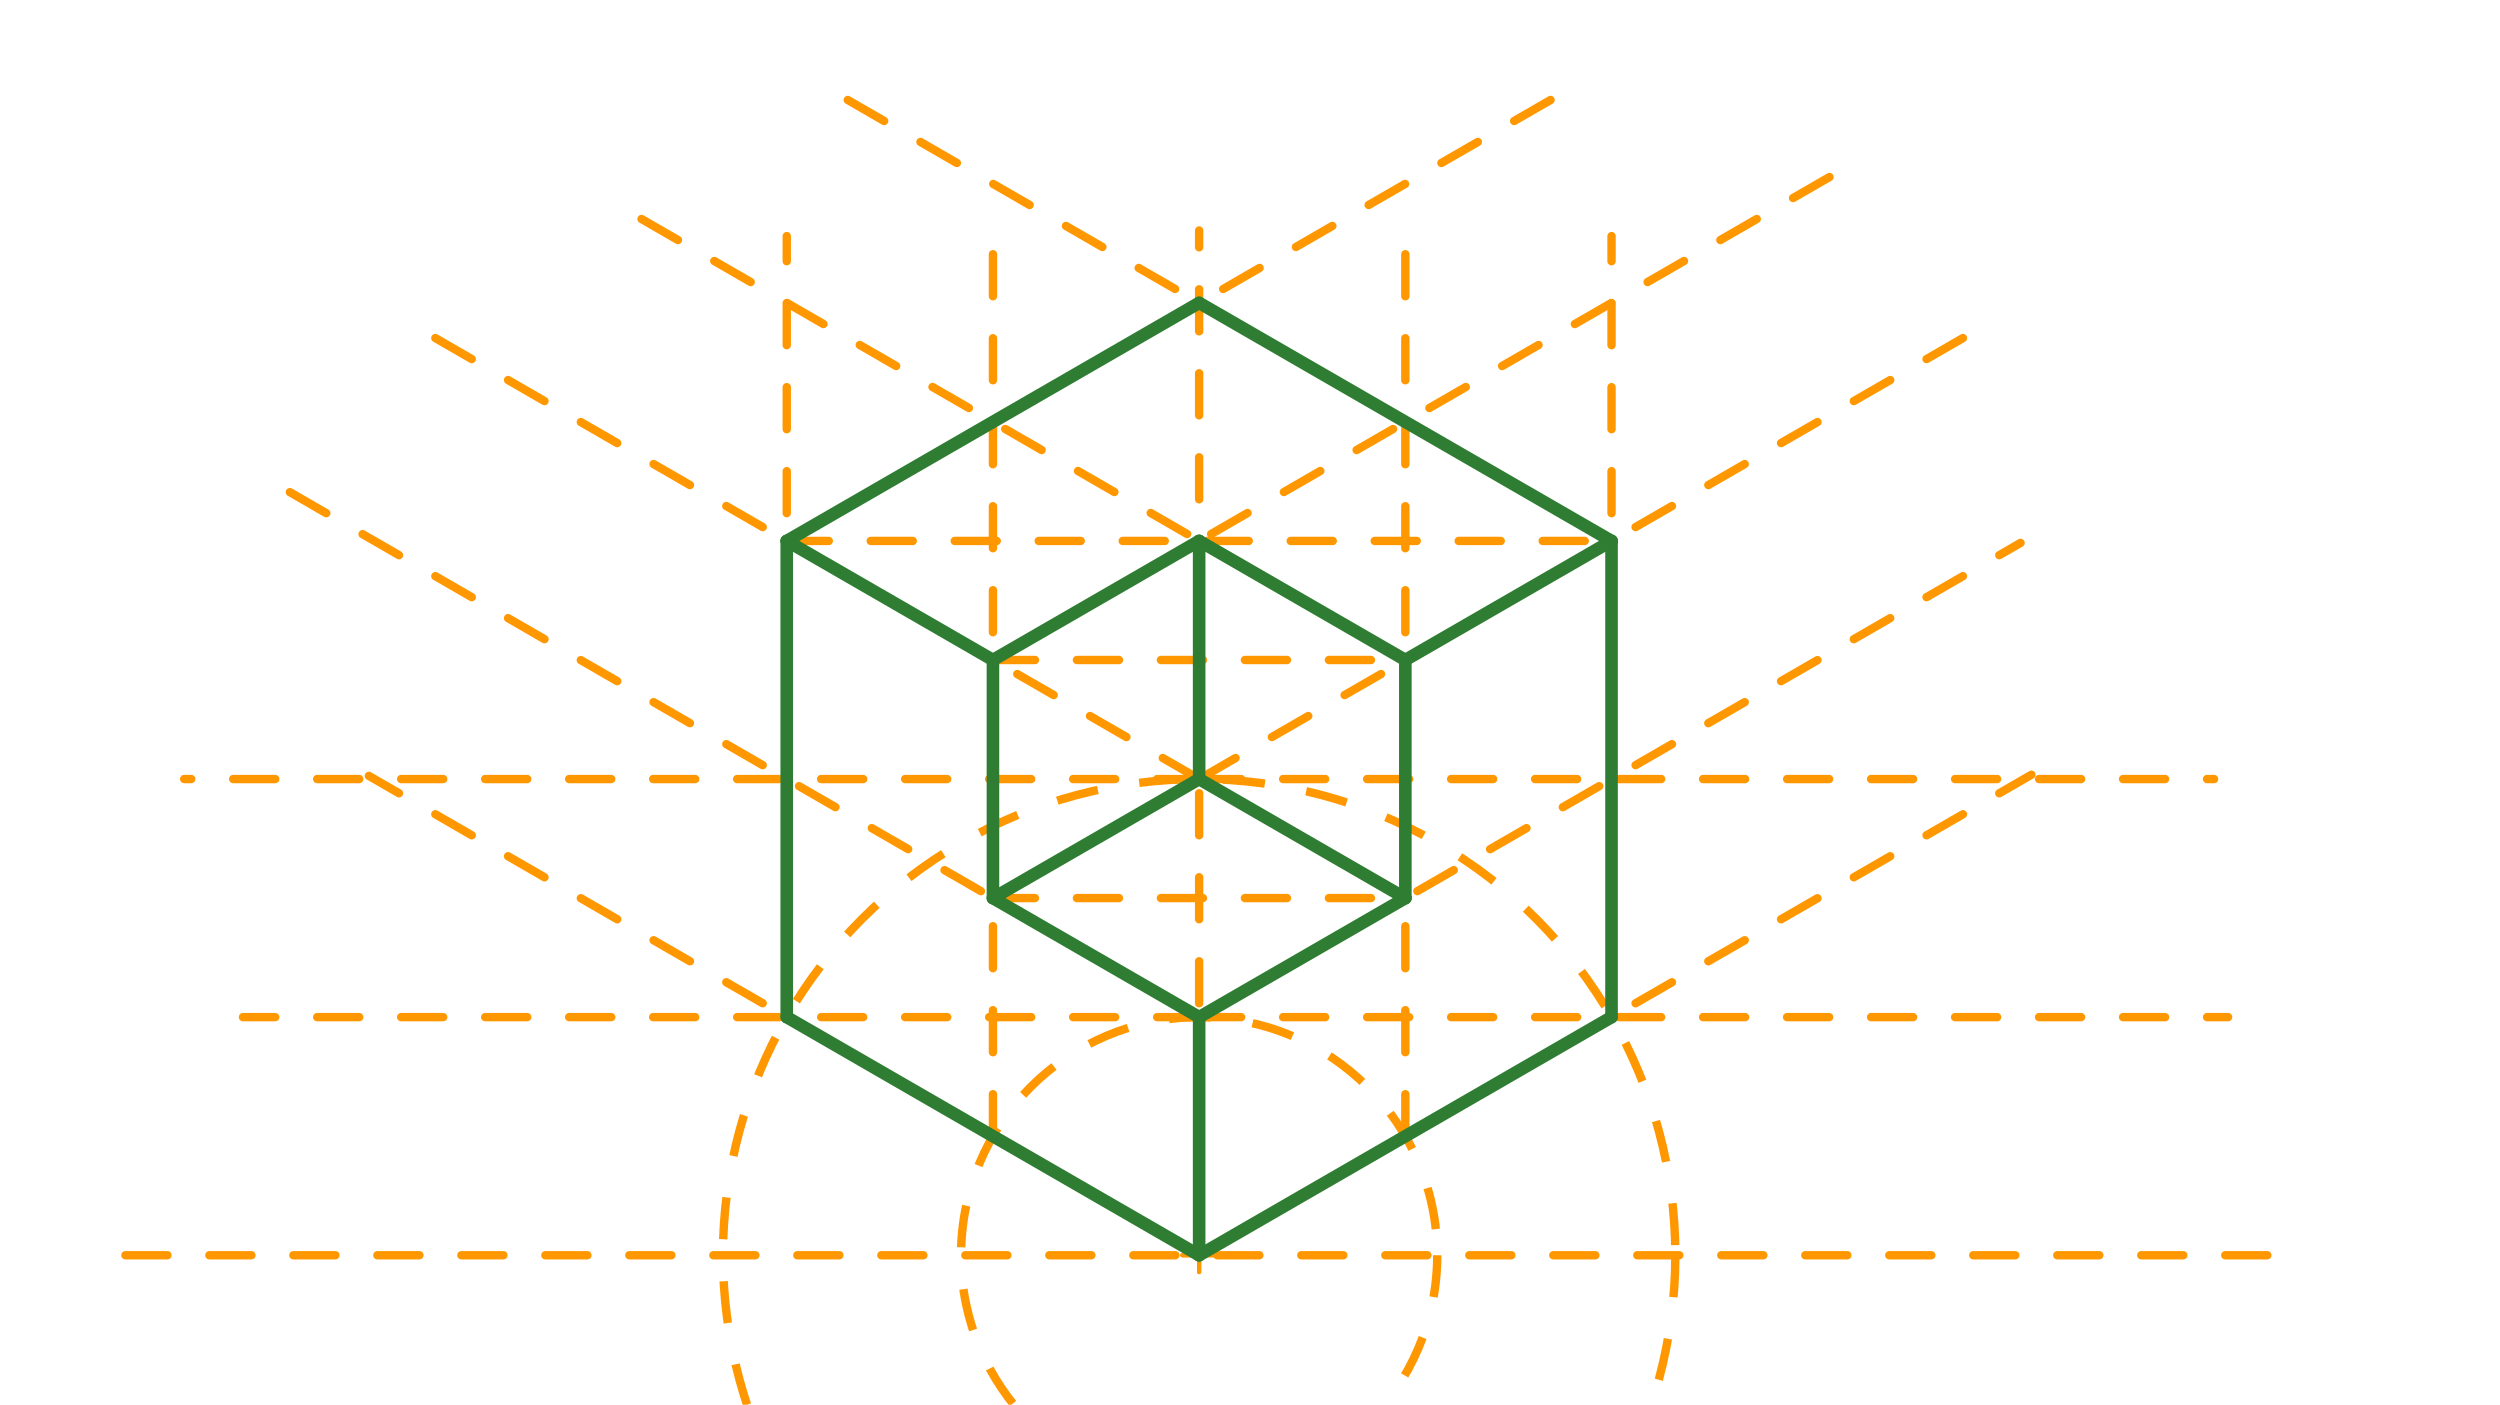 <svg xmlns="http://www.w3.org/2000/svg" class="svg--1it" height="100%" preserveAspectRatio="xMidYMid meet" viewBox="0 0 595.276 334.488" width="100%"><defs><marker id="marker-arrow" markerHeight="16" markerUnits="userSpaceOnUse" markerWidth="24" orient="auto-start-reverse" refX="24" refY="4" viewBox="0 0 24 8"><path d="M 0 0 L 24 4 L 0 8 z" stroke="inherit"></path></marker></defs><g class="aux-layer--1FB"><g class="element--2qn"><line stroke="#FF9800" stroke-dasharray="10" stroke-linecap="round" stroke-width="2" x1="29.861" x2="541.194" y1="298.884" y2="298.884"></line></g><g class="element--2qn"><g class="center--1s5"><line x1="281.528" y1="298.884" x2="289.528" y2="298.884" stroke="#FF9800" stroke-width="1" stroke-linecap="round"></line><line x1="285.528" y1="294.884" x2="285.528" y2="302.884" stroke="#FF9800" stroke-width="1" stroke-linecap="round"></line><circle class="hit--230" cx="285.528" cy="298.884" r="4" stroke="none" fill="transparent"></circle></g><circle cx="285.528" cy="298.884" fill="none" r="56.693" stroke="#FF9800" stroke-dasharray="10" stroke-width="2"></circle></g><g class="element--2qn"><g class="center--1s5"><line x1="281.528" y1="298.884" x2="289.528" y2="298.884" stroke="#FF9800" stroke-width="1" stroke-linecap="round"></line><line x1="285.528" y1="294.884" x2="285.528" y2="302.884" stroke="#FF9800" stroke-width="1" stroke-linecap="round"></line><circle class="hit--230" cx="285.528" cy="298.884" r="4" stroke="none" fill="transparent"></circle></g><circle cx="285.528" cy="298.884" fill="none" r="113.386" stroke="#FF9800" stroke-dasharray="10" stroke-width="2"></circle></g><g class="element--2qn"><line stroke="#FF9800" stroke-dasharray="10" stroke-linecap="round" stroke-width="2" x1="285.528" x2="483.698" y1="298.884" y2="184.471"></line></g><g class="element--2qn"><line stroke="#FF9800" stroke-dasharray="10" stroke-linecap="round" stroke-width="2" x1="285.528" x2="87.837" y1="298.884" y2="184.747"></line></g><g class="element--2qn"><line stroke="#FF9800" stroke-dasharray="10" stroke-linecap="round" stroke-width="2" x1="285.528" x2="285.528" y1="298.884" y2="54.884"></line></g><g class="element--2qn"><line stroke="#FF9800" stroke-dasharray="10" stroke-linecap="round" stroke-width="2" x1="236.43" x2="236.43" y1="270.538" y2="54.218"></line></g><g class="element--2qn"><line stroke="#FF9800" stroke-dasharray="10" stroke-linecap="round" stroke-width="2" x1="187.333" x2="187.333" y1="242.191" y2="56.218"></line></g><g class="element--2qn"><line stroke="#FF9800" stroke-dasharray="10" stroke-linecap="round" stroke-width="2" x1="334.625" x2="334.625" y1="270.538" y2="56.218"></line></g><g class="element--2qn"><line stroke="#FF9800" stroke-dasharray="10" stroke-linecap="round" stroke-width="2" x1="383.723" x2="383.723" y1="242.191" y2="56.218"></line></g><g class="element--2qn"><line stroke="#FF9800" stroke-dasharray="10" stroke-linecap="round" stroke-width="2" x1="285.528" x2="43.861" y1="185.498" y2="185.498"></line></g><g class="element--2qn"><line stroke="#FF9800" stroke-dasharray="10" stroke-linecap="round" stroke-width="2" x1="285.528" x2="527.194" y1="185.498" y2="185.498"></line></g><g class="element--2qn"><line stroke="#FF9800" stroke-dasharray="10" stroke-linecap="round" stroke-width="2" x1="285.528" x2="468.351" y1="185.498" y2="79.946"></line></g><g class="element--2qn"><line stroke="#FF9800" stroke-dasharray="10" stroke-linecap="round" stroke-width="2" x1="285.528" x2="102.556" y1="185.498" y2="79.86"></line></g><g class="element--2qn"><line stroke="#FF9800" stroke-dasharray="10" stroke-linecap="round" stroke-width="2" x1="187.333" x2="383.723" y1="128.806" y2="128.806"></line></g><g class="element--2qn"><line stroke="#FF9800" stroke-dasharray="10" stroke-linecap="round" stroke-width="2" x1="187.333" x2="374.208" y1="128.806" y2="20.913"></line></g><g class="element--2qn"><line stroke="#FF9800" stroke-dasharray="10" stroke-linecap="round" stroke-width="2" x1="383.723" x2="195.327" y1="128.806" y2="20.035"></line></g><g class="element--2qn"><line stroke="#FF9800" stroke-dasharray="10" stroke-linecap="round" stroke-width="2" x1="285.528" x2="57.861" y1="242.191" y2="242.191"></line></g><g class="element--2qn"><line stroke="#FF9800" stroke-dasharray="10" stroke-linecap="round" stroke-width="2" x1="285.528" x2="530.528" y1="242.191" y2="242.191"></line></g><g class="element--2qn"><line stroke="#FF9800" stroke-dasharray="10" stroke-linecap="round" stroke-width="2" x1="285.528" x2="65.482" y1="242.191" y2="115.148"></line></g><g class="element--2qn"><line stroke="#FF9800" stroke-dasharray="10" stroke-linecap="round" stroke-width="2" x1="285.528" x2="481.109" y1="242.191" y2="129.272"></line></g><g class="element--2qn"><line stroke="#FF9800" stroke-dasharray="10" stroke-linecap="round" stroke-width="2" x1="236.43" x2="334.625" y1="157.152" y2="157.152"></line></g><g class="element--2qn"><line stroke="#FF9800" stroke-dasharray="10" stroke-linecap="round" stroke-width="2" x1="334.625" x2="144.186" y1="157.152" y2="47.202"></line></g><g class="element--2qn"><line stroke="#FF9800" stroke-dasharray="10" stroke-linecap="round" stroke-width="2" x1="236.43" x2="437.039" y1="157.152" y2="41.33"></line></g><g class="element--2qn"><line stroke="#FF9800" stroke-dasharray="10" stroke-linecap="round" stroke-width="2" x1="236.43" x2="334.625" y1="213.845" y2="213.845"></line></g><g class="element--2qn"><line stroke="#FF9800" stroke-dasharray="10" stroke-linecap="round" stroke-width="2" x1="334.625" x2="285.528" y1="213.845" y2="185.498"></line></g><g class="element--2qn"><line stroke="#FF9800" stroke-dasharray="10" stroke-linecap="round" stroke-width="2" x1="236.43" x2="285.528" y1="213.845" y2="185.498"></line></g></g><g class="main-layer--3Vd"><g class="element--2qn"><line stroke="#2E7D32" stroke-dasharray="none" stroke-linecap="round" stroke-width="3" x1="187.333" x2="285.528" y1="128.806" y2="72.113"></line></g><g class="element--2qn"><line stroke="#2E7D32" stroke-dasharray="none" stroke-linecap="round" stroke-width="3" x1="285.528" x2="383.723" y1="72.113" y2="128.806"></line></g><g class="element--2qn"><line stroke="#2E7D32" stroke-dasharray="none" stroke-linecap="round" stroke-width="3" x1="383.723" x2="383.723" y1="128.806" y2="242.191"></line></g><g class="element--2qn"><line stroke="#2E7D32" stroke-dasharray="none" stroke-linecap="round" stroke-width="3" x1="383.723" x2="285.528" y1="242.191" y2="298.884"></line></g><g class="element--2qn"><line stroke="#2E7D32" stroke-dasharray="none" stroke-linecap="round" stroke-width="3" x1="285.528" x2="187.333" y1="298.884" y2="242.191"></line></g><g class="element--2qn"><line stroke="#2E7D32" stroke-dasharray="none" stroke-linecap="round" stroke-width="3" x1="187.333" x2="187.333" y1="242.191" y2="128.806"></line></g><g class="element--2qn"><line stroke="#2E7D32" stroke-dasharray="none" stroke-linecap="round" stroke-width="3" x1="285.528" x2="285.528" y1="298.884" y2="242.191"></line></g><g class="element--2qn"><line stroke="#2E7D32" stroke-dasharray="none" stroke-linecap="round" stroke-width="3" x1="285.528" x2="334.625" y1="242.191" y2="213.845"></line></g><g class="element--2qn"><line stroke="#2E7D32" stroke-dasharray="none" stroke-linecap="round" stroke-width="3" x1="334.625" x2="334.625" y1="213.845" y2="157.152"></line></g><g class="element--2qn"><line stroke="#2E7D32" stroke-dasharray="none" stroke-linecap="round" stroke-width="3" x1="334.625" x2="285.528" y1="157.152" y2="128.806"></line></g><g class="element--2qn"><line stroke="#2E7D32" stroke-dasharray="none" stroke-linecap="round" stroke-width="3" x1="285.528" x2="236.43" y1="128.806" y2="157.152"></line></g><g class="element--2qn"><line stroke="#2E7D32" stroke-dasharray="none" stroke-linecap="round" stroke-width="3" x1="236.43" x2="236.43" y1="157.152" y2="213.845"></line></g><g class="element--2qn"><line stroke="#2E7D32" stroke-dasharray="none" stroke-linecap="round" stroke-width="3" x1="236.43" x2="285.528" y1="213.845" y2="242.191"></line></g><g class="element--2qn"><line stroke="#2E7D32" stroke-dasharray="none" stroke-linecap="round" stroke-width="3" x1="285.528" x2="285.528" y1="128.806" y2="185.498"></line></g><g class="element--2qn"><line stroke="#2E7D32" stroke-dasharray="none" stroke-linecap="round" stroke-width="3" x1="285.528" x2="334.625" y1="185.498" y2="213.845"></line></g><g class="element--2qn"><line stroke="#2E7D32" stroke-dasharray="none" stroke-linecap="round" stroke-width="3" x1="285.528" x2="236.43" y1="185.498" y2="213.845"></line></g><g class="element--2qn"><line stroke="#2E7D32" stroke-dasharray="none" stroke-linecap="round" stroke-width="3" x1="187.333" x2="236.43" y1="128.806" y2="157.152"></line></g><g class="element--2qn"><line stroke="#2E7D32" stroke-dasharray="none" stroke-linecap="round" stroke-width="3" x1="334.625" x2="383.723" y1="157.152" y2="128.806"></line></g></g><g class="snaps-layer--2PT"></g><g class="temp-layer--rAP"></g></svg>
